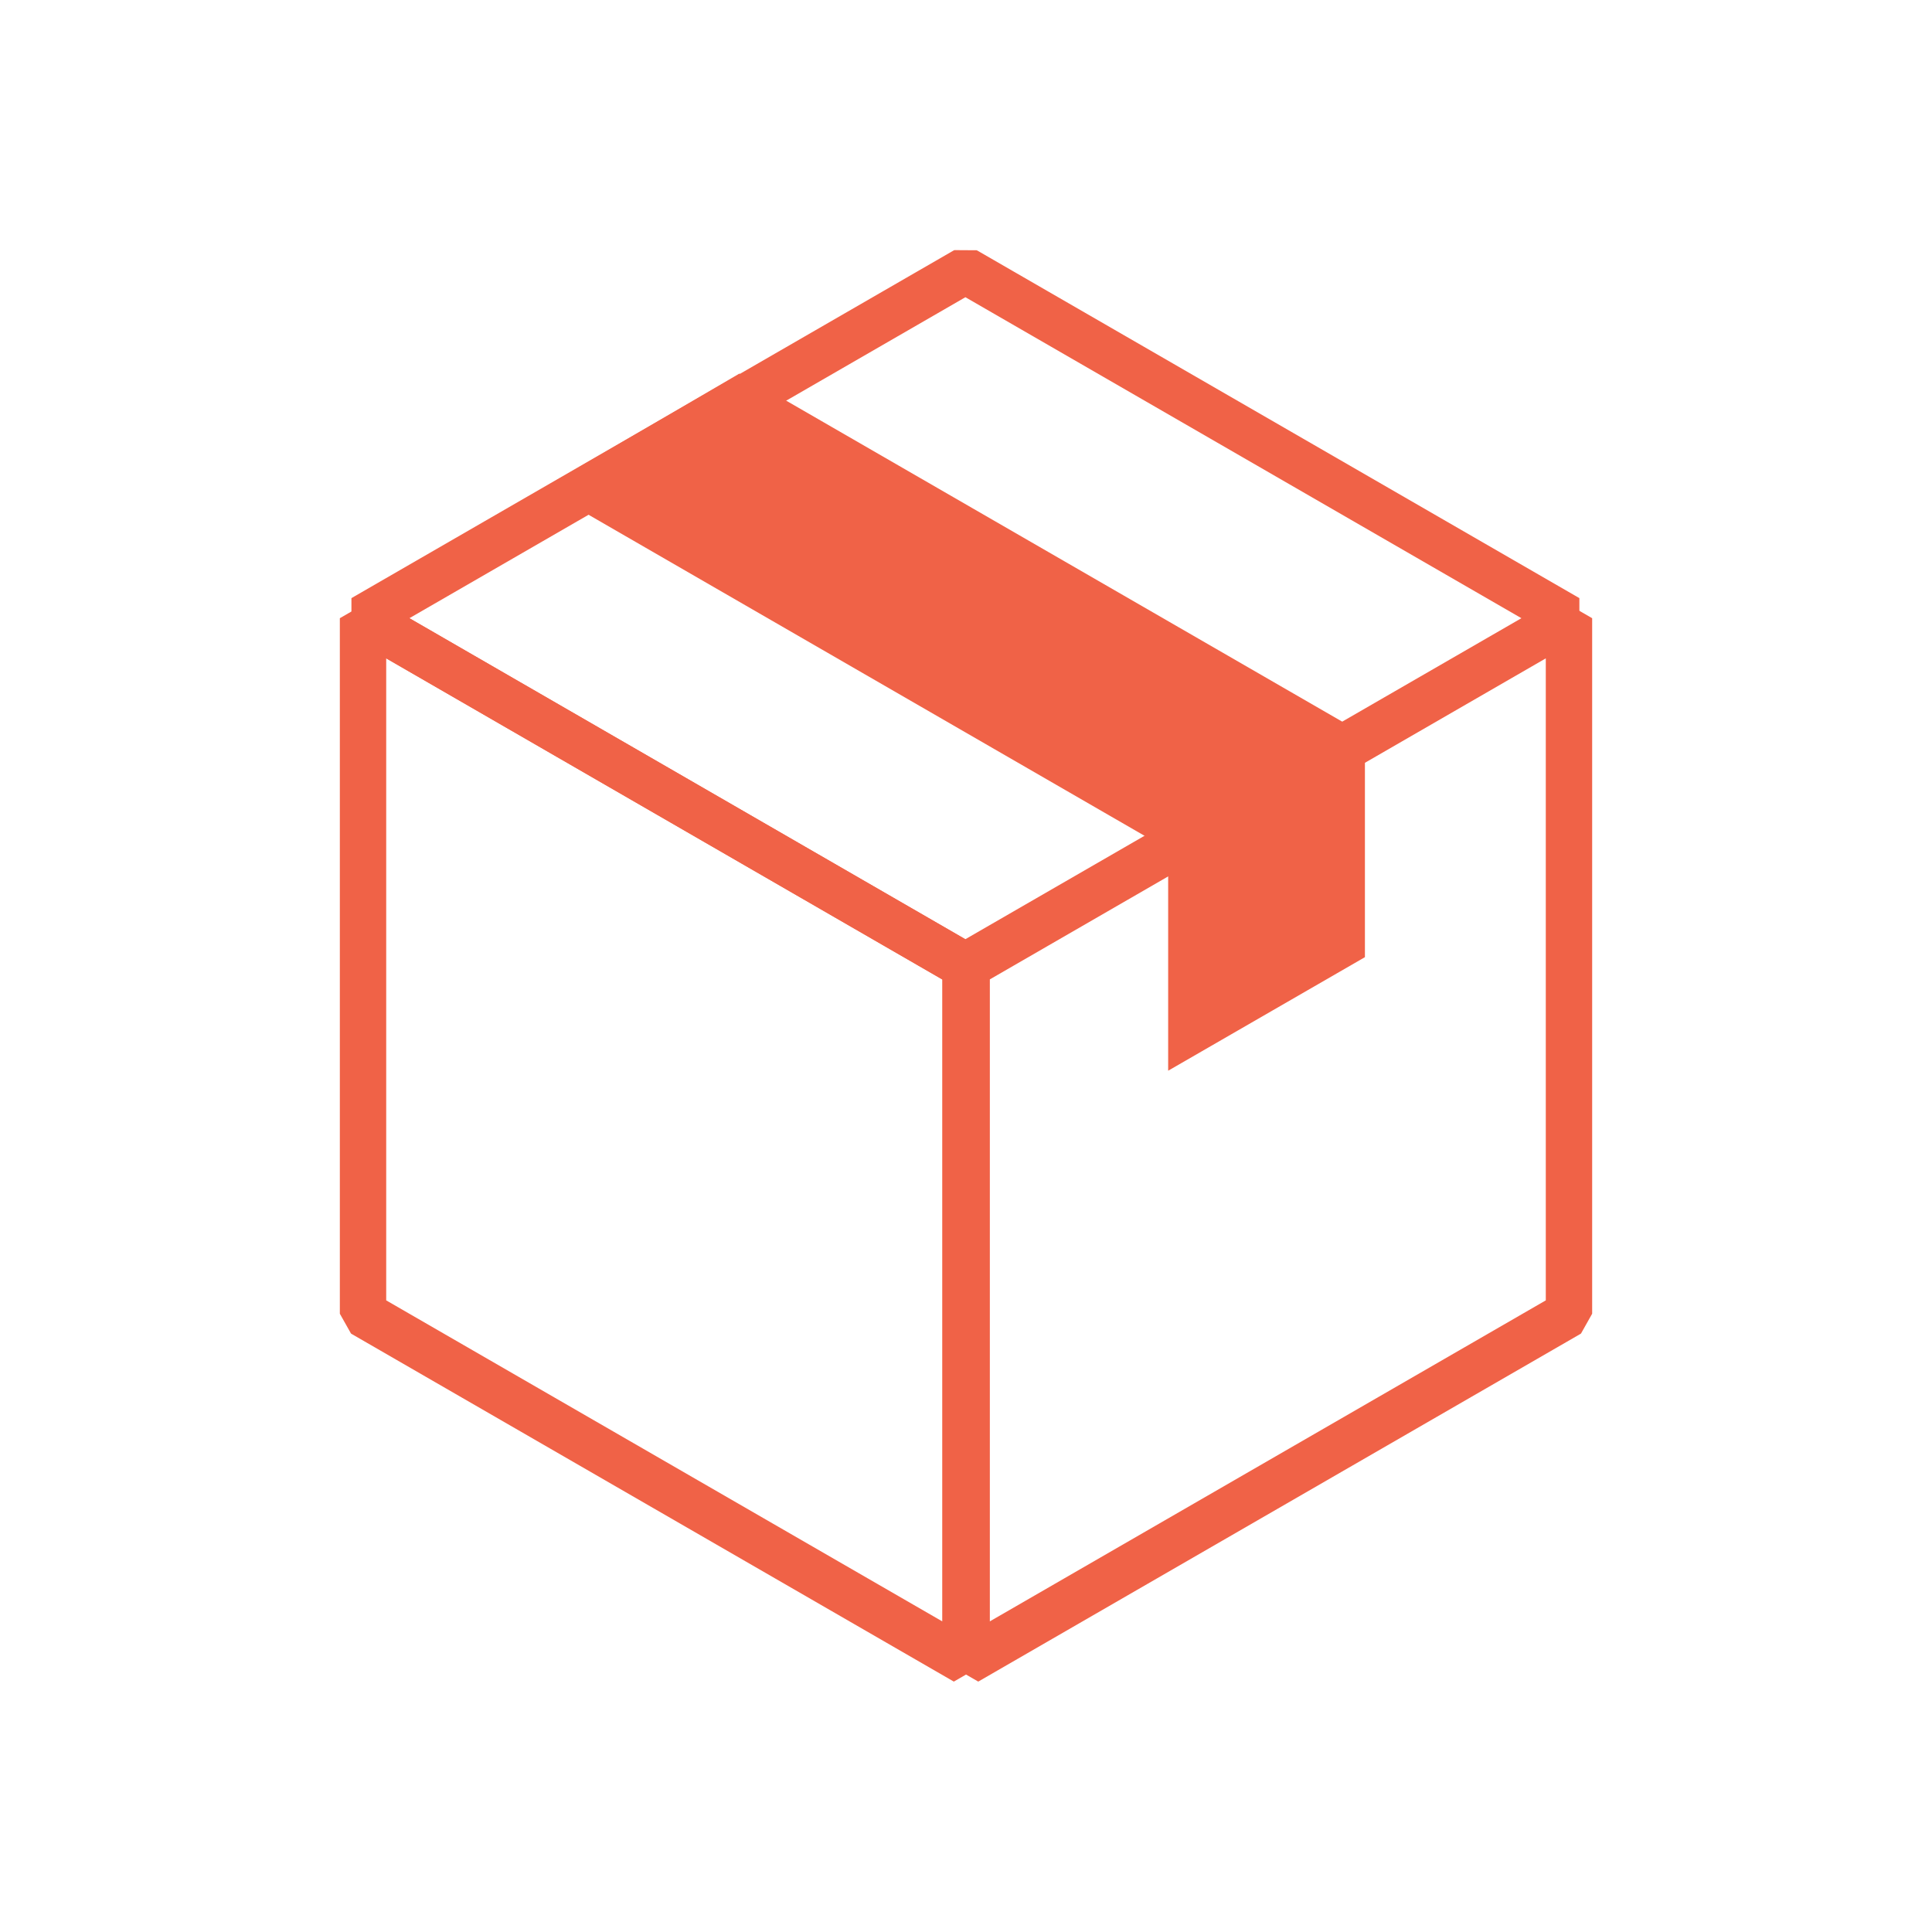 <svg viewBox="0 0 500 500" xmlns="http://www.w3.org/2000/svg" data-name="Ebene 1" id="Ebene_1">
  <defs>
    <style>
      .cls-1 {
        fill: none;
        stroke-linejoin: bevel;
      }

      .cls-1, .cls-2 {
        stroke: #f06247;
        stroke-width: 12px;
      }

      .cls-2 {
        fill: #f06247;
        stroke-linecap: round;
      }
    </style>
  </defs>
  <g>
    <polygon points="249.85 250 249.85 430 94.28 340.19 93.95 339.99 93.95 159.99 249.52 249.82 249.85 250" class="cls-1"></polygon>
    <g>
      <polygon points="406.05 287.92 406.05 339.99 405.72 340.19 250.17 430 250.17 250 250.48 249.82 406.05 159.99 406.05 213.95 406.05 287.92" class="cls-1"></polygon>
      <polygon points="405.74 159.99 250.17 249.8 249.85 250 249.52 249.82 93.95 159.99 249.52 70.18 249.85 70 250.17 70.18 405.74 159.99" class="cls-1"></polygon>
    </g>
  </g>
  <polyline points="308.32 216.37 308.32 238.94 308.32 266.71 347.24 244.25 347.24 216.45 347.24 193.91" class="cls-2"></polyline>
  <polygon points="347.24 193.62 308.32 216.37 152.44 126.36 191.36 103.63 347.24 193.62" class="cls-2"></polygon>
</svg>